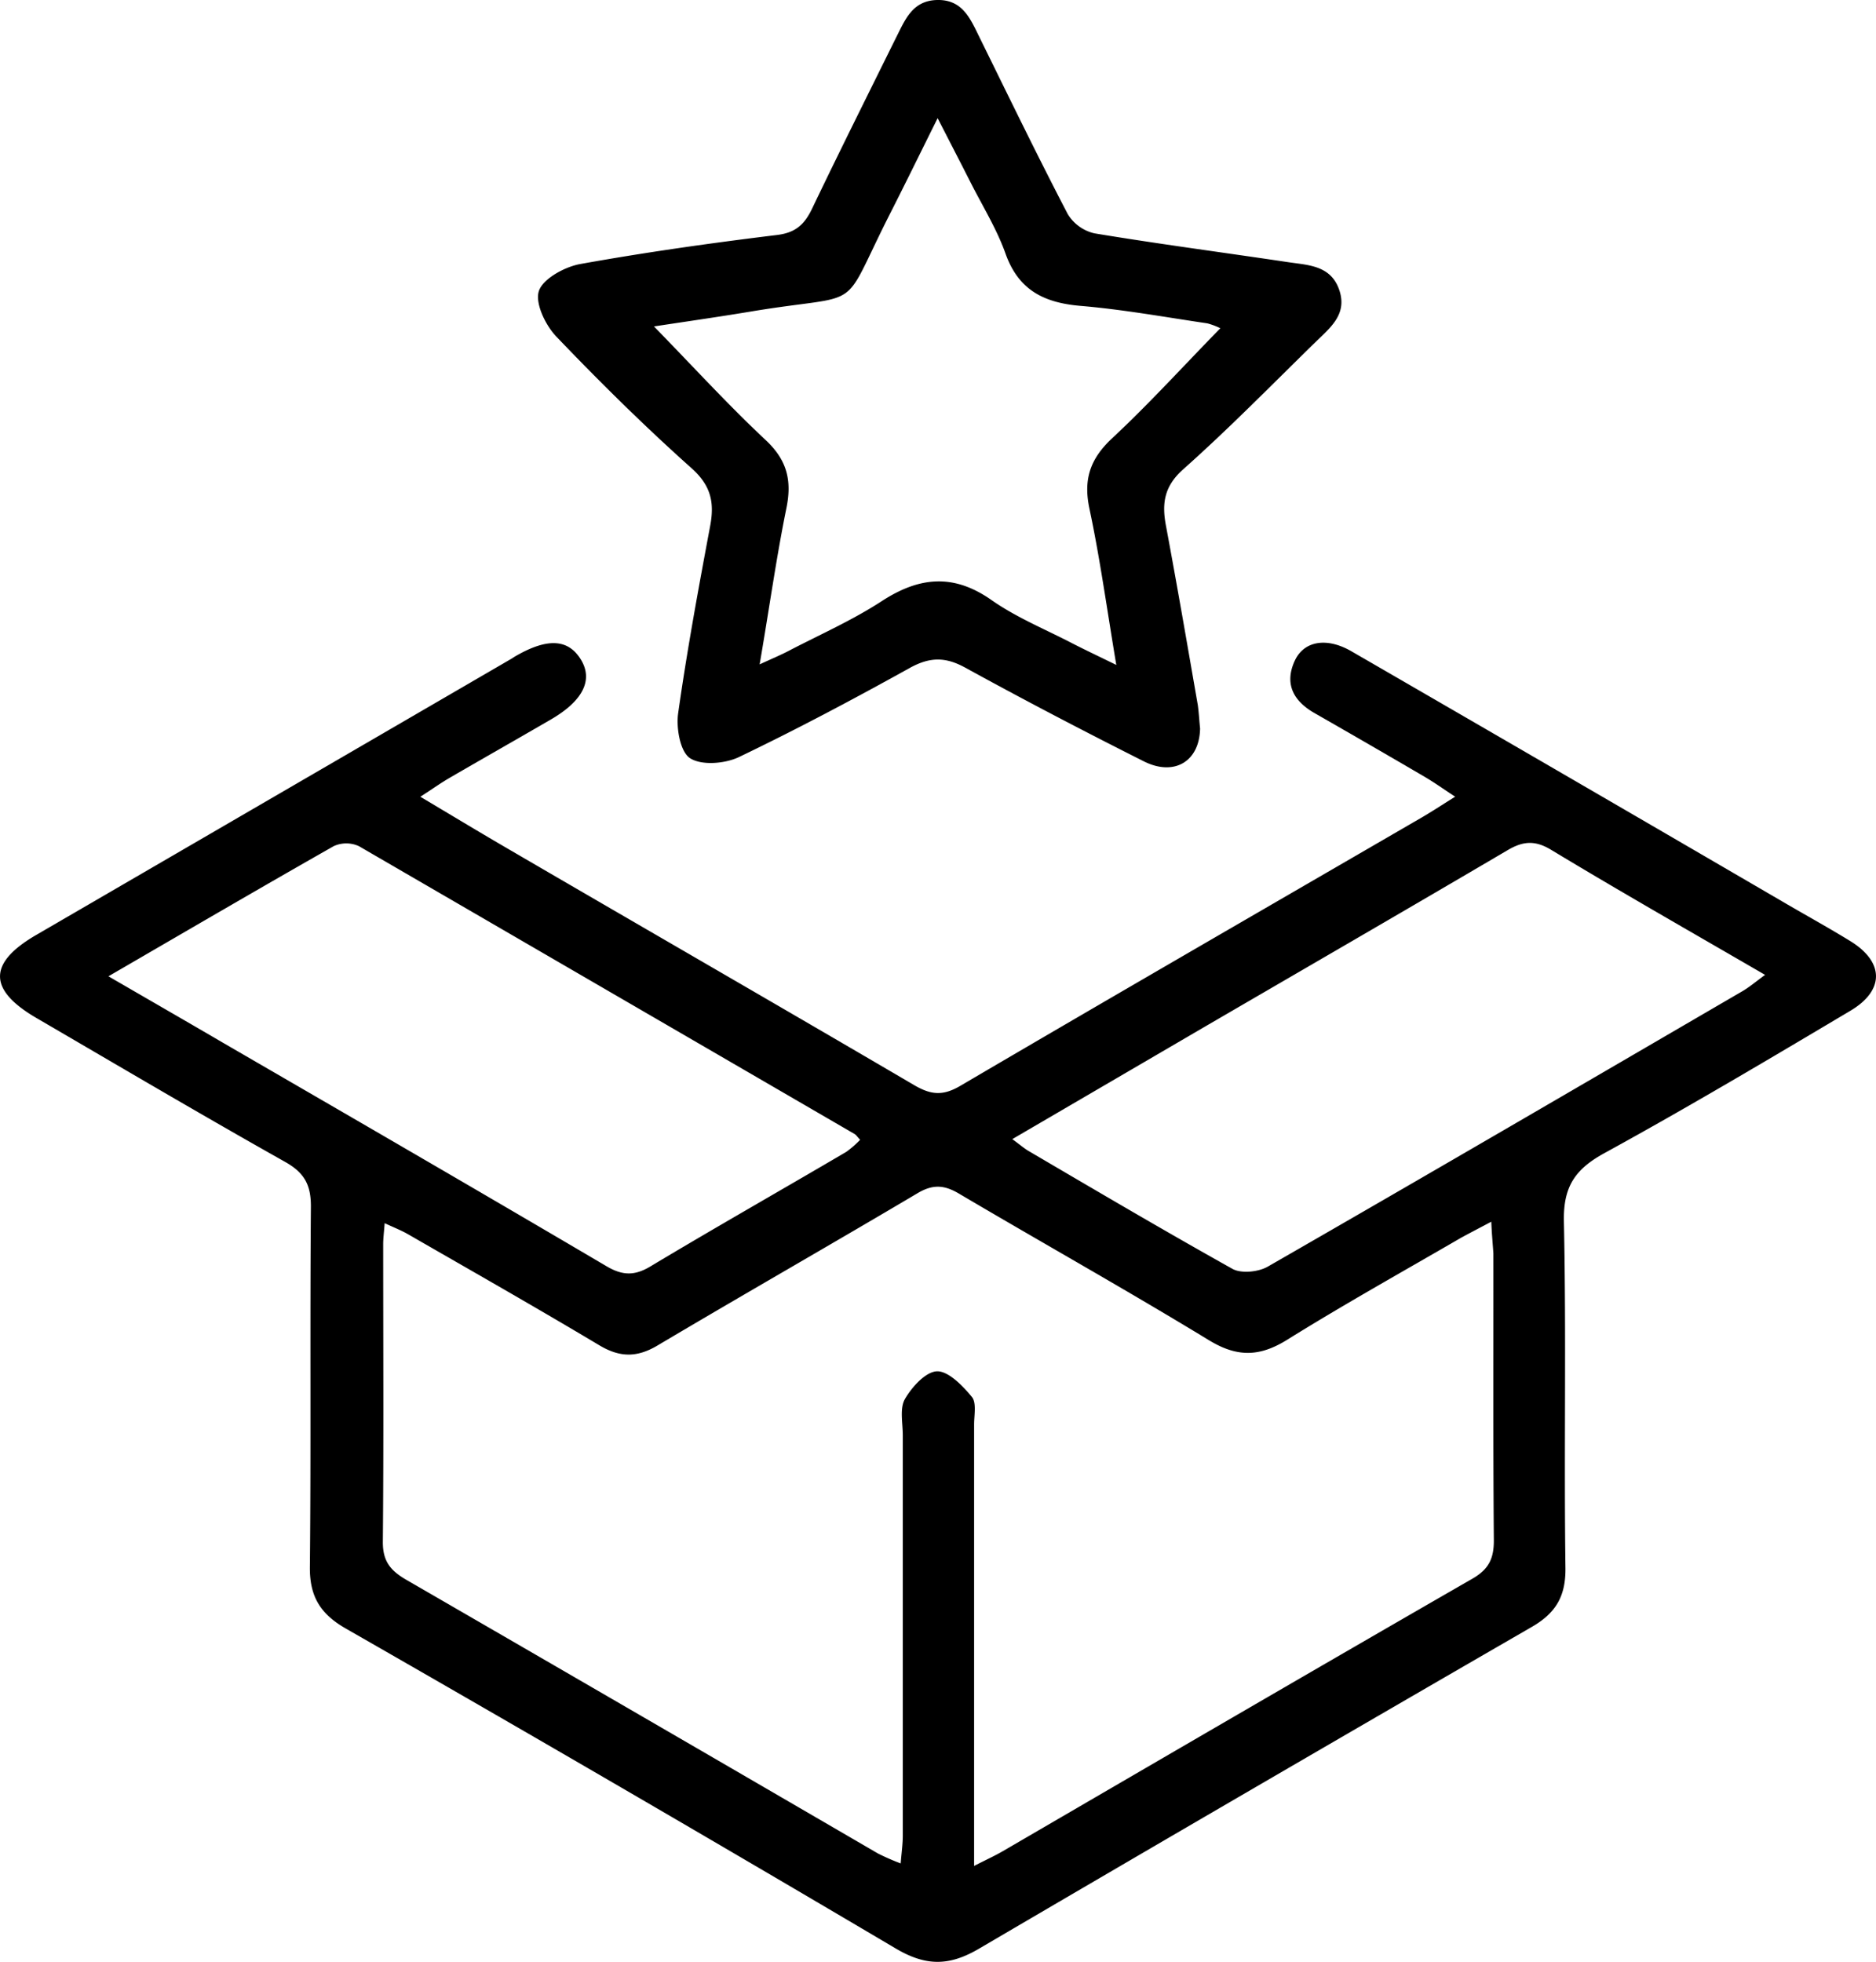 <svg xmlns="http://www.w3.org/2000/svg" viewBox="0 0 329.59 344.72"><g id="Layer_2" data-name="Layer 2"><g id="Layer_1-2" data-name="Layer 1"><g id="WDEIqF.tif"><path d="M73.85,140c5.38,3.2,10,6,14.7,8.74,24,14,48.1,27.88,72.07,41.94,2.9,1.69,5,1.94,8.09.12,27-15.85,54.07-31.48,81.13-47.19,1.71-1,3.36-2.08,5.81-3.62-2.13-1.4-3.67-2.5-5.3-3.46q-9.69-5.67-19.44-11.25c-3.7-2.13-5.29-5.14-3.44-9.17,1.61-3.5,5.61-4.18,9.94-1.68q38.25,22.12,76.42,44.38c3.74,2.18,7.53,4.27,11.22,6.54,6,3.67,6.1,8.68,0,12.28-14.31,8.51-28.6,17-43.19,25-5.16,2.83-7.23,5.91-7.1,12,.43,20.28,0,40.58.27,60.87.06,5-1.69,7.94-5.94,10.39Q220.46,314,172,342.41c-5.27,3.1-9.36,3.09-14.66-.05q-48.15-28.46-96.67-56.25c-4.43-2.56-6.28-5.64-6.23-10.77.21-21.12,0-42.25.18-63.37,0-3.82-1.17-5.92-4.55-7.82C35.44,195.92,21,187.39,6.44,178.9c-8.6-5-8.56-9.71,0-14.66l83.31-48.43c.29-.16.56-.37.85-.53,5.59-3.22,9.2-3,11.42.56s.5,7.25-5.23,10.58c-5.9,3.43-11.83,6.79-17.73,10.22C77.5,137.54,76.05,138.58,73.85,140ZM262,214.67c-2.21,1.18-3.81,2-5.34,2.84-10.21,5.93-20.54,11.69-30.56,17.93-4.84,3-8.77,3.06-13.71.05-14.49-8.83-29.31-17.13-43.92-25.76-2.6-1.54-4.59-1.66-7.28-.06-15.17,9-30.5,17.74-45.67,26.75-3.6,2.14-6.59,2.12-10.17,0-11.14-6.66-22.42-13.07-33.67-19.55-1.17-.67-2.45-1.17-4.1-1.94-.13,1.73-.26,2.71-.26,3.69,0,17.46.1,34.92-.06,52.38,0,3.37,1.38,5,4.1,6.58q41.49,24,82.88,48.1a40.64,40.64,0,0,0,4,1.75c.16-2,.37-3.44.37-4.87q0-35.18,0-70.35c0-2.16-.57-4.72.37-6.37,1.22-2.13,3.67-4.83,5.65-4.88s4.49,2.52,6.1,4.48c.86,1,.41,3.2.41,4.85q0,35.67,0,71.34v6.24c2.27-1.16,3.72-1.82,5.09-2.62,27.48-16,54.92-32,82.45-47.85,2.89-1.66,3.79-3.57,3.77-6.76-.14-16.79-.06-33.59-.08-50.38C262.27,218.64,262.1,217.05,262,214.67Zm-84.15-14.51c1.52,1.12,2.12,1.65,2.8,2.05,11.93,7,23.81,14,35.88,20.75,1.55.86,4.56.55,6.21-.4,27.85-16,55.6-32.21,83.36-48.38,1.22-.71,2.31-1.64,4-2.88-13-7.55-25.4-14.61-37.63-22-2.9-1.74-5-1.46-7.69.14-17.64,10.38-35.37,20.64-53.06,30.94ZM19.05,171.55c7.41,4.3,13.84,8,20.25,11.75,22.42,13,44.87,26,67.23,39.18,2.78,1.64,4.9,1.75,7.72.06,11.4-6.84,23-13.42,34.43-20.14a17.25,17.25,0,0,0,2.43-2.12c-.48-.51-.66-.82-.94-1Q106.66,174,63.07,148.69a5.31,5.31,0,0,0-4.46,0C45.75,156,33,163.45,19.05,171.55Z"/><path d="M210.84,128c-.11,5.83-4.56,8.45-9.88,5.78-10.55-5.31-21-10.76-31.37-16.46-3.49-1.92-6.2-1.89-9.67,0-9.89,5.49-19.89,10.81-30.08,15.7-2.46,1.18-6.56,1.52-8.6.21-1.73-1.11-2.46-5.27-2.1-7.87,1.55-11,3.58-22,5.62-32.9.76-4,.24-7-3.13-10.07C113.35,75,105.39,67.15,97.69,59.09c-1.89-2-3.74-5.87-3-8s4.53-4.21,7.27-4.7c11.46-2.06,23-3.69,34.56-5.1,3.33-.41,4.86-1.91,6.19-4.71,4.79-10,9.79-20,14.73-30C159,3.52,160.28.09,164.66,0s5.78,3.2,7.34,6.38c5.14,10.44,10.21,20.91,15.58,31.22A7.43,7.43,0,0,0,192.27,41c11.32,1.88,22.71,3.37,34.06,5.07,3.56.53,7.55.55,9,5,1.35,4.16-1.59,6.48-4.08,8.91-7.73,7.55-15.3,15.3-23.37,22.48-3.44,3.06-3.78,6.13-3,10.11,1.95,10.44,3.75,20.91,5.57,31.38C210.64,125.41,210.72,126.91,210.84,128ZM114.89,57.36c6.84,7,13,13.76,19.6,19.94,3.79,3.53,4.67,7.11,3.67,12-1.78,8.74-3,17.57-4.7,27.44,2.34-1.08,3.79-1.68,5.17-2.41,5.46-2.84,11.14-5.35,16.28-8.7,6.6-4.29,12.6-4.89,19.3-.18,4.19,2.94,9,4.94,13.63,7.31,2.42,1.26,4.9,2.42,8.28,4.08-1.66-9.9-2.87-18.75-4.72-27.46-1.1-5.18.14-8.78,4-12.38,6.51-6.07,12.51-12.69,19-19.32a12.28,12.28,0,0,0-2.28-.86c-7.41-1.09-14.8-2.44-22.25-3.07-6.42-.54-10.93-2.74-13.22-9.21-1.55-4.35-4.05-8.36-6.15-12.52-1.75-3.45-3.53-6.89-5.77-11.26-3.13,6.3-5.67,11.49-8.29,16.65-9.22,18.14-3.95,13.89-24.64,17.35C126.27,55.68,120.74,56.47,114.89,57.36Z"/></g></g></g></svg>
